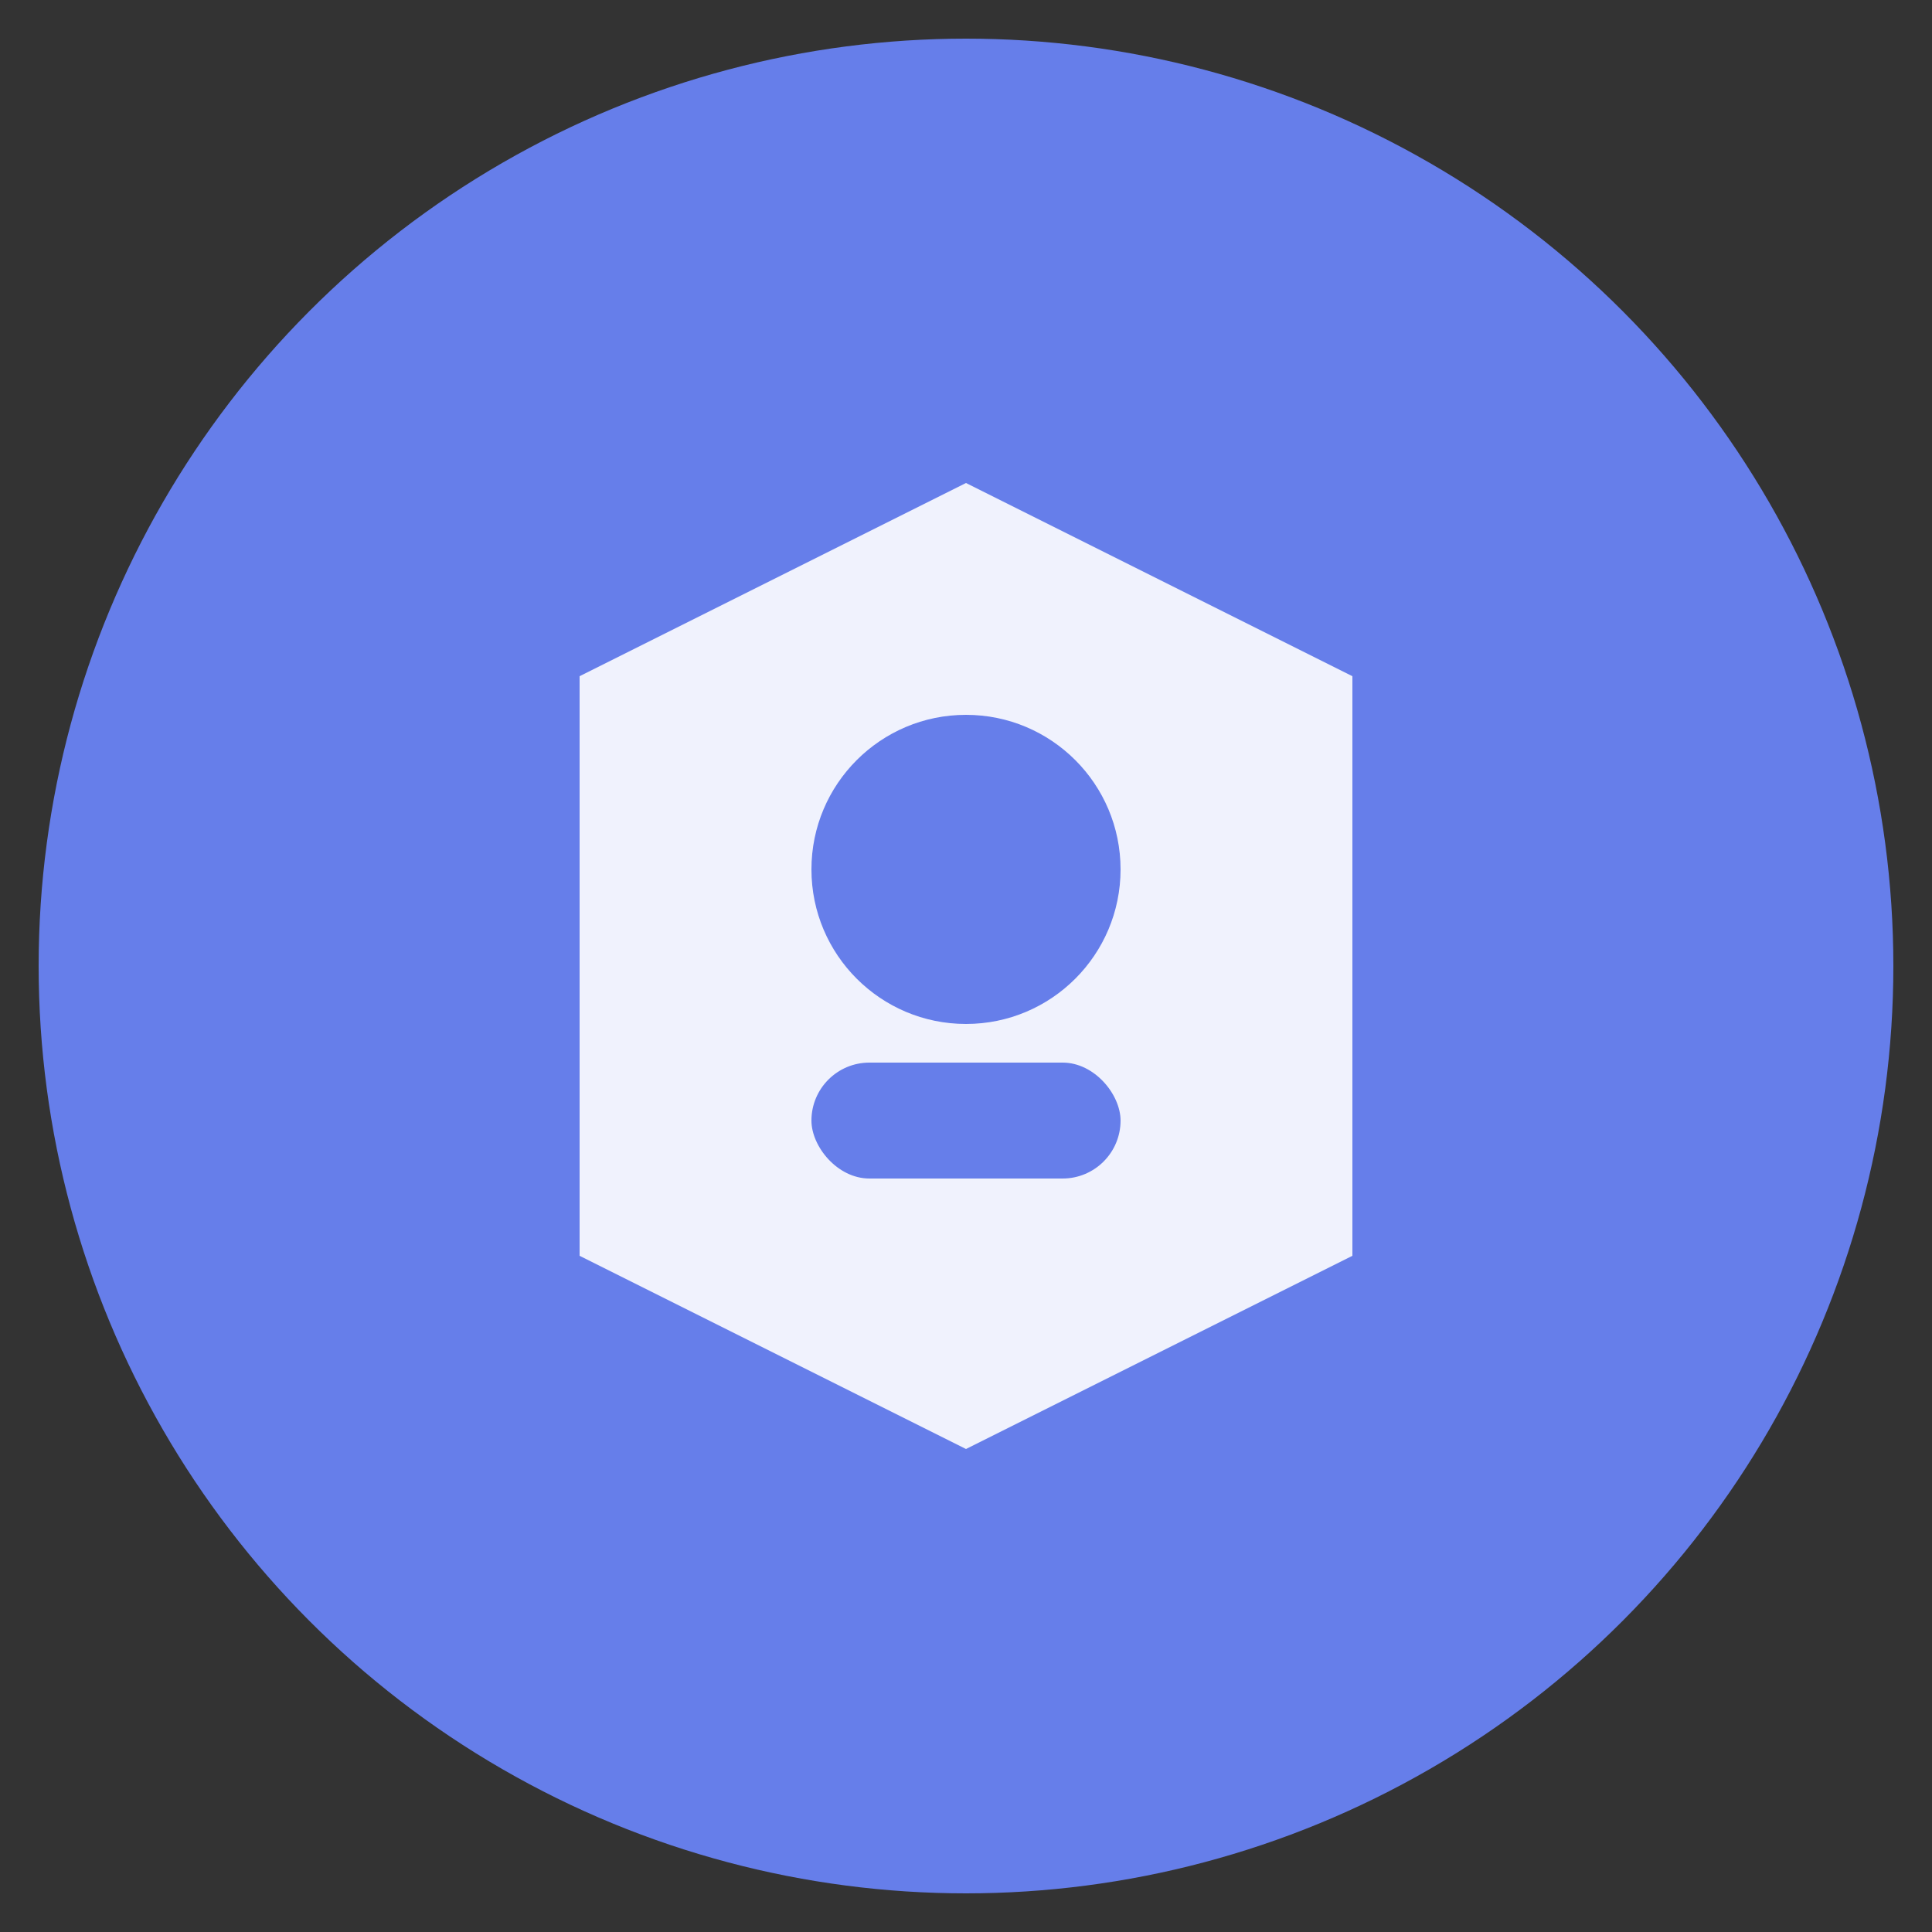 <svg xmlns="http://www.w3.org/2000/svg" viewBox="0 0 100 100">
  <rect x="0" y="0" width="100" height="100" fill="#333333" stroke="none"/>
  <circle cx="50" cy="50" r="48" fill="#667eea"/>
  <path d="M30 35 L50 25 L70 35 L70 65 L50 75 L30 65 Z" fill="white" opacity="0.9"/>
  <circle cx="50" cy="45" r="8" fill="#667eea"/>
  <rect x="42" y="55" width="16" height="6" rx="3" fill="#667eea"/>
</svg>

